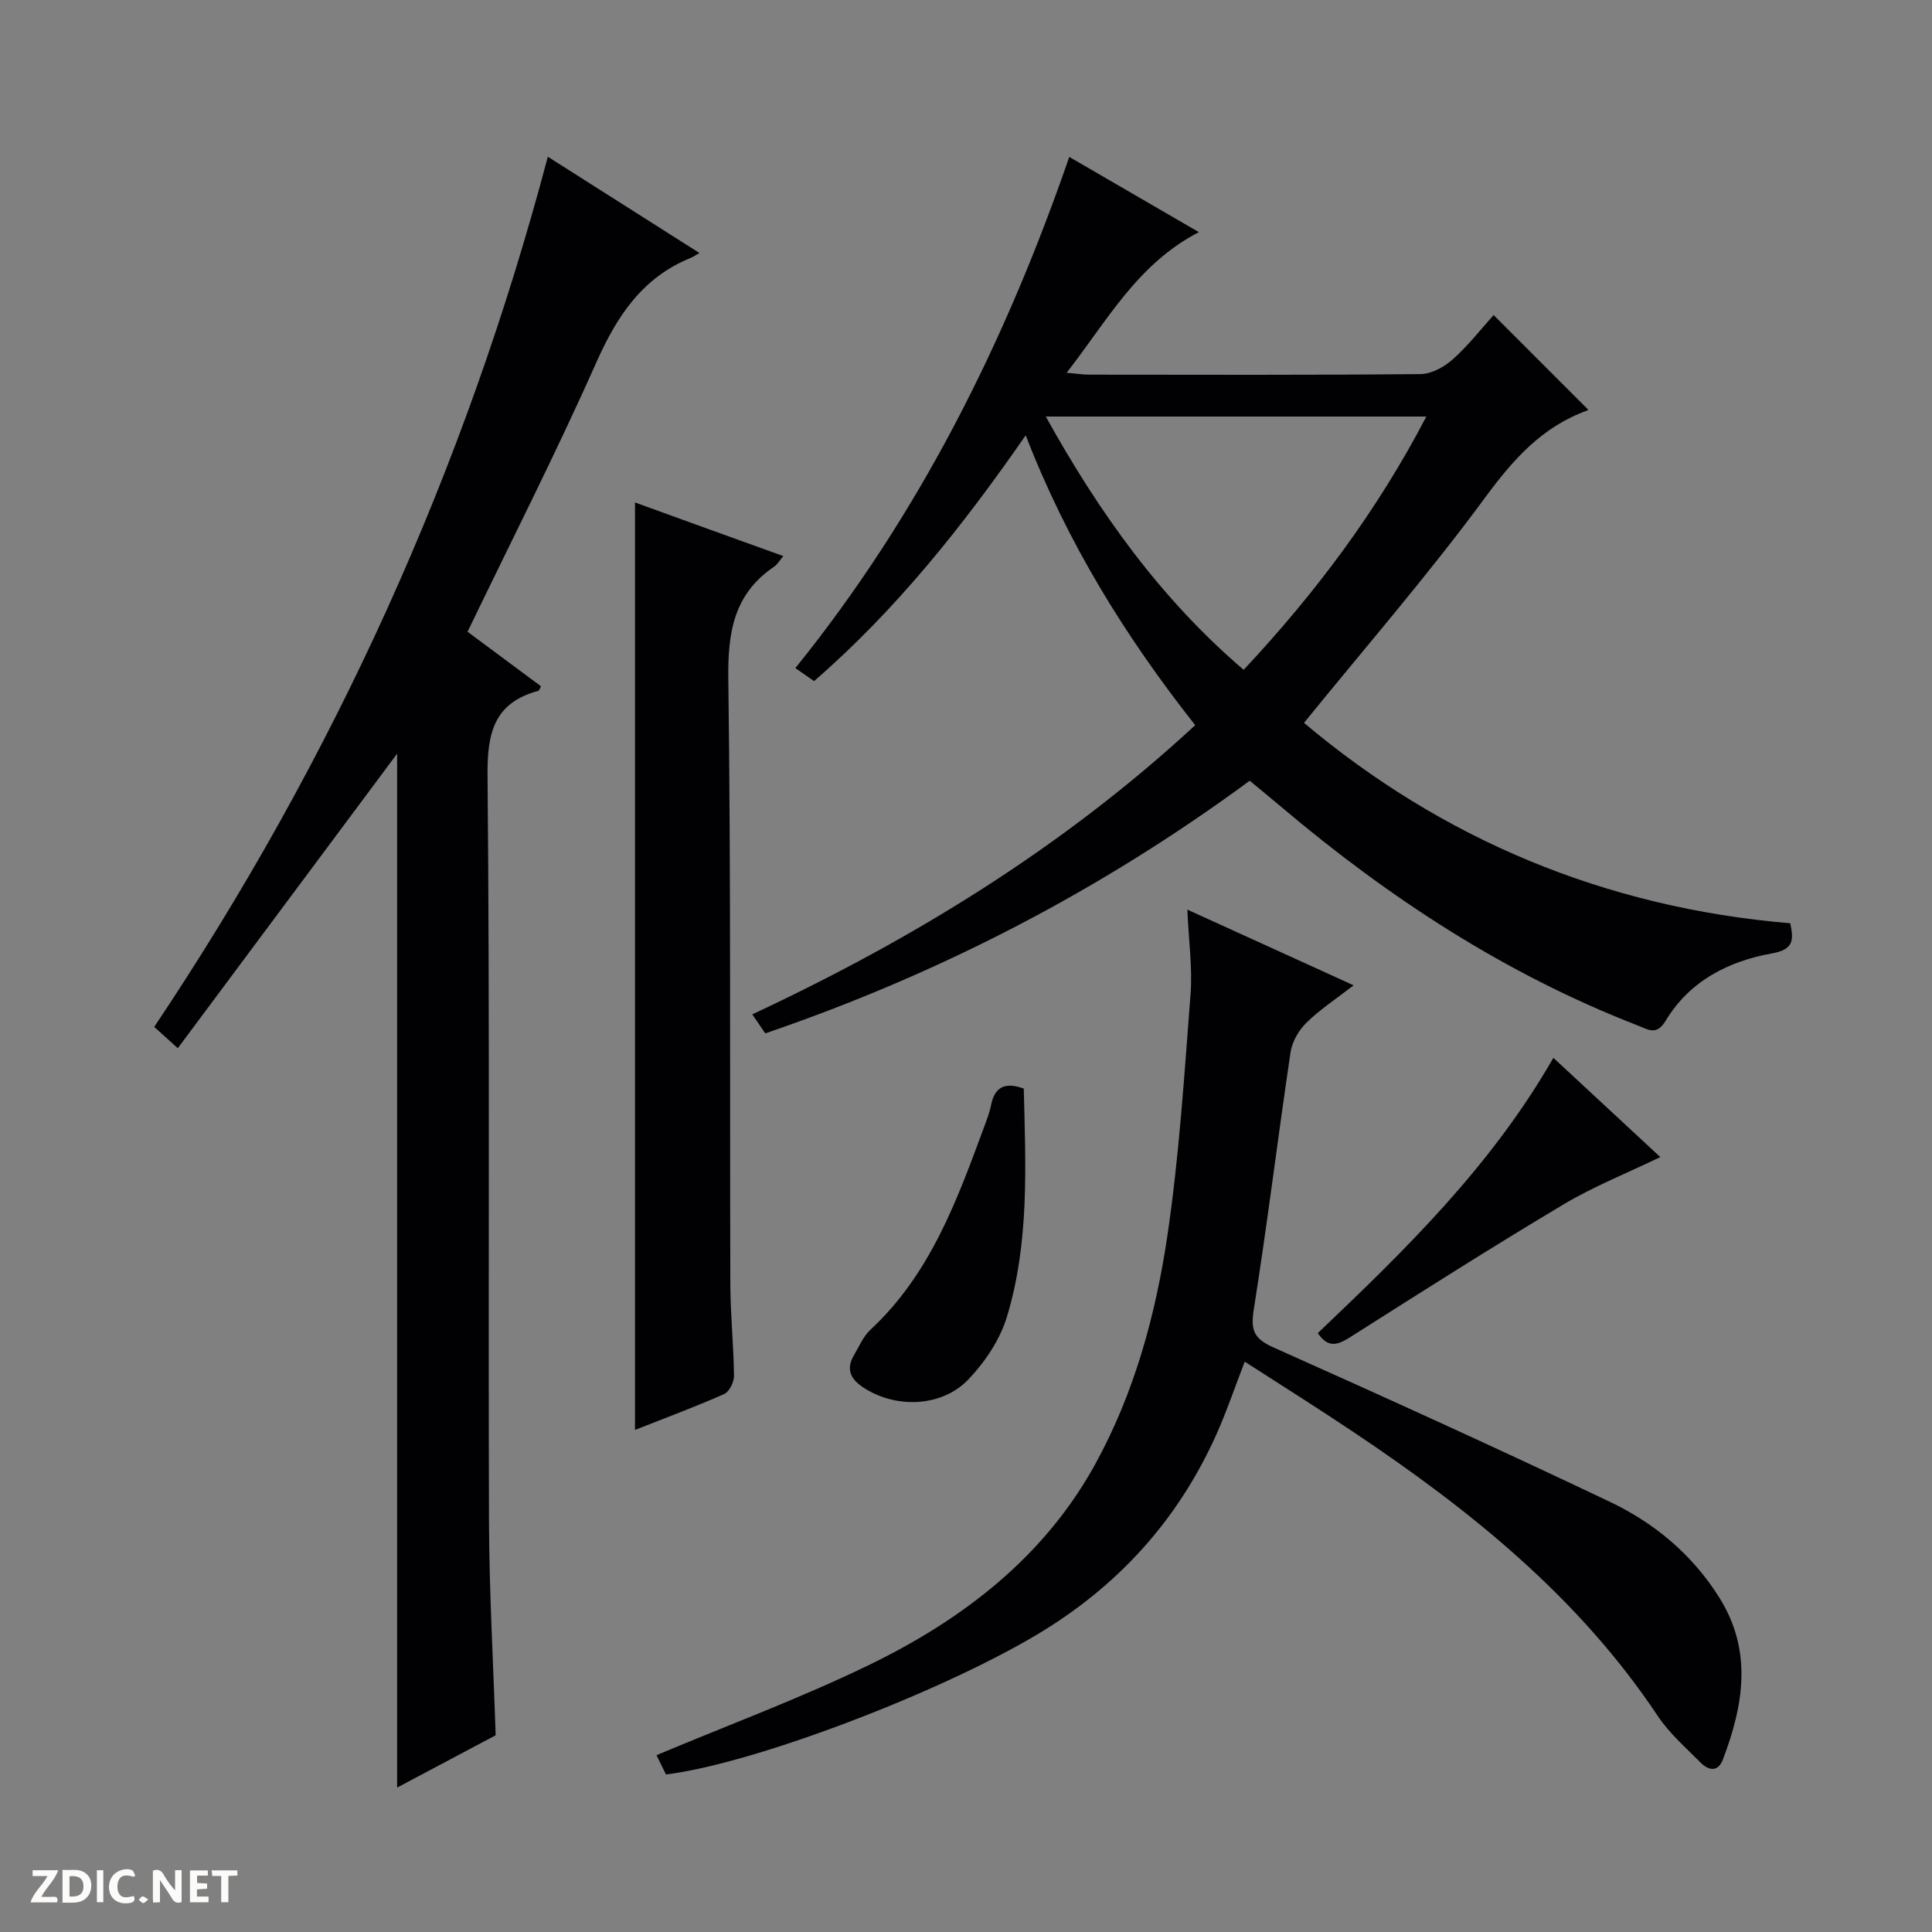 <svg enable-background="new 0 0 400 400" viewBox="0 0 400 400" xmlns="http://www.w3.org/2000/svg"><rect x="0" y="0" width="400" height="400" fill="#808080" stroke="none"/><g fill="#fcfbfa"><path d="m37.59 393.81c-.92.31-1.52.05-2-.78-.7-1.2-1.52-2.34-2.47-3.78v4.59c-.55.03-.95.05-1.41.07-.03-.37-.06-.64-.06-.91 0-1.91 0-3.81 0-5.7 1.13-.41 1.77-.03 2.29.91.62 1.11 1.38 2.14 2.31 3.19v-4.2h1.35v6.61z"/><path d="m12.94 393.88v-6.75c1.9.19 3.93-.54 5.37 1.29.8 1.01.78 2.88.03 3.97-1.37 1.97-3.4 1.51-6.4 1.49m2.45-1.22c2.04.12 2.92-.58 2.89-2.21-.03-1.51-.98-2.19-2.89-2z"/><path d="m11.81 393.87h-5.49c.68-2.18 2.47-3.48 3.51-5.45h-3.08v-1.21h5.29c-.71 2.13-2.44 3.48-3.47 5.51.86 0 1.63.04 2.39-.01.79-.05 1.14.21.85 1.16"/><path d="m39.33 393.86v-6.61h3.7v1.07h-2.22v1.52c.68.04 1.34.09 2.07.13v1.07c-.72.05-1.38.09-2.1.14v1.48h2.4v1.19h-3.85z"/><path d="m27.71 388.56c-1.15-.3-2.46-.61-3.1.64-.37.73-.41 1.93-.06 2.67.63 1.35 1.99.93 3.17.68.35.94-.01 1.32-.93 1.46-1.62.25-3.05-.27-3.76-1.48-.73-1.24-.6-3.03.31-4.17.88-1.11 2.71-1.7 4-1.16.32.13.44.74.65 1.12-.1.08-.19.16-.28.24"/><path d="m49.15 387.24v1.07c-.59.02-1.17.05-1.87.08v5.44h-1.48v-5.44h-1.85c-.05-.4-.08-.73-.13-1.15z"/><path d="m20.06 387.21h1.33v6.62h-1.33z"/><path d="m30.68 393.25c-.39.38-.8.79-1.05.76-.32-.05-.6-.45-.9-.7.26-.24.51-.64.8-.67.29-.04.62.3 1.15.61"/></g><path d="m370.65 191.15c.75 3.52.7 5.44-3.77 6.24-9.06 1.62-17.1 5.73-22.06 14-1.86 3.1-3.66 1.73-5.81.9-27.3-10.6-51.43-26.37-73.69-45.19-2.14-1.81-4.32-3.58-6.58-5.46-30.84 22.72-64.2 39.97-100.3 52.31-.83-1.22-1.56-2.3-2.69-3.94 33.38-15.59 64.38-34.6 91.7-59.87-14.37-18.25-26.38-37.52-35.09-60.01-13.07 18.84-26.84 36.16-43.82 50.89-1.24-.86-2.42-1.68-3.87-2.7 25.6-31.71 43.42-67.36 56.71-105.83 8.85 5.14 17.4 10.1 26.83 15.57-12.78 6.64-18.93 18.31-27.38 29.12 2.05.17 3.41.39 4.78.39 22.83.02 45.66.1 68.49-.12 2.27-.02 4.92-1.48 6.69-3.06 3.19-2.84 5.85-6.28 8.45-9.16 6.6 6.6 13.04 13.04 19.54 19.54.17-.21.03.15-.21.24-9.28 3.36-15.25 10.07-21.06 17.96-11.7 15.92-24.7 30.88-37.53 46.69 28.49 24 62.24 38.27 100.67 41.49zm-75.34-104.91c-26.58 0-52.28 0-78.79 0 11.08 19.98 23.83 37.79 40.97 52.44 15.01-16.06 27.66-32.97 37.82-52.44z" fill="#010104"/><path d="m82.22 156.04c-14.95 20.08-30.01 40.3-45.41 60.98-2.25-2.03-3.54-3.2-4.88-4.41 37.12-55.47 64.31-115.21 81.49-180.16 10.42 6.62 20.59 13.07 31.39 19.93-.93.53-1.32.82-1.75.99-10.08 4.07-15.34 12.09-19.63 21.74-8.29 18.65-17.56 36.87-26.63 55.69 5.18 3.84 10.2 7.57 15.21 11.29-.27.47-.37.89-.56.94-9.14 2.49-10.59 8.63-10.51 17.51.48 51.47.13 102.94.3 154.41.05 14.62.89 29.23 1.38 44.32-6.56 3.48-13.38 7.1-20.4 10.83 0-71.8 0-143.08 0-214.06z" fill="#010104"/><path d="m257.71 281.92c-2.07 5.34-3.75 10.34-5.9 15.13-8.02 17.87-20.63 31.64-37.49 41.6-20.61 12.18-58.62 26.58-76.44 28.73-.72-1.47-1.5-3.05-1.96-3.99 14.96-6.29 29.91-11.82 44.16-18.75 19.3-9.39 36.08-22.25 46.67-41.49 8.08-14.69 12.5-30.84 14.94-47.28 2.45-16.56 3.51-33.34 4.8-50.05.42-5.42-.38-10.92-.66-17.49 11.64 5.3 22.54 10.26 34.42 15.67-3.75 2.91-7.05 5.06-9.79 7.77-1.59 1.56-2.95 3.93-3.27 6.11-2.64 17.73-4.8 35.54-7.61 53.24-.67 4.25-.01 6.02 4.01 7.82 23.35 10.43 46.64 21.01 69.73 32 9.25 4.4 17.07 10.93 22.65 19.83 6.92 11.04 5.01 22.25.75 33.49-1.05 2.78-3.05 2.27-4.69.61-3.04-3.07-6.4-5.99-8.77-9.54-16.4-24.65-38.89-42.71-63.13-58.9-7.32-4.91-14.78-9.58-22.42-14.51z" fill="#010104"/><path d="m162.18 115.13c-.83.97-1.25 1.75-1.9 2.19-8.37 5.66-9.62 13.63-9.49 23.25.55 41.78.29 83.58.42 125.36.02 6.31.68 12.61.76 18.92.01 1.29-.98 3.31-2.04 3.77-6.03 2.67-12.23 4.97-18.46 7.43 0-64.09 0-127.75 0-192.02 10.07 3.66 20.23 7.33 30.71 11.1z" fill="#010104"/><path d="m211.96 225.38c.38 15.8 1.21 31.81-3.5 47.29-1.43 4.7-4.51 9.3-7.94 12.9-5.6 5.89-15.37 6.1-22.04 1.52-2.41-1.66-3.3-3.7-1.74-6.38 1.08-1.86 1.96-4 3.49-5.42 12.42-11.54 17.95-26.88 23.6-42.18.52-1.4 1.07-2.82 1.35-4.27.74-3.79 2.87-4.89 6.78-3.46z" fill="#010104"/><path d="m321.61 219.01c7.53 6.99 14.7 13.64 22.14 20.55-6.92 3.34-13.82 6.08-20.11 9.84-14.83 8.85-29.4 18.11-43.98 27.37-2.6 1.65-4.6 2.5-6.83-.76 18.02-17.14 35.89-34.51 48.78-57z" fill="#010104"/></svg>